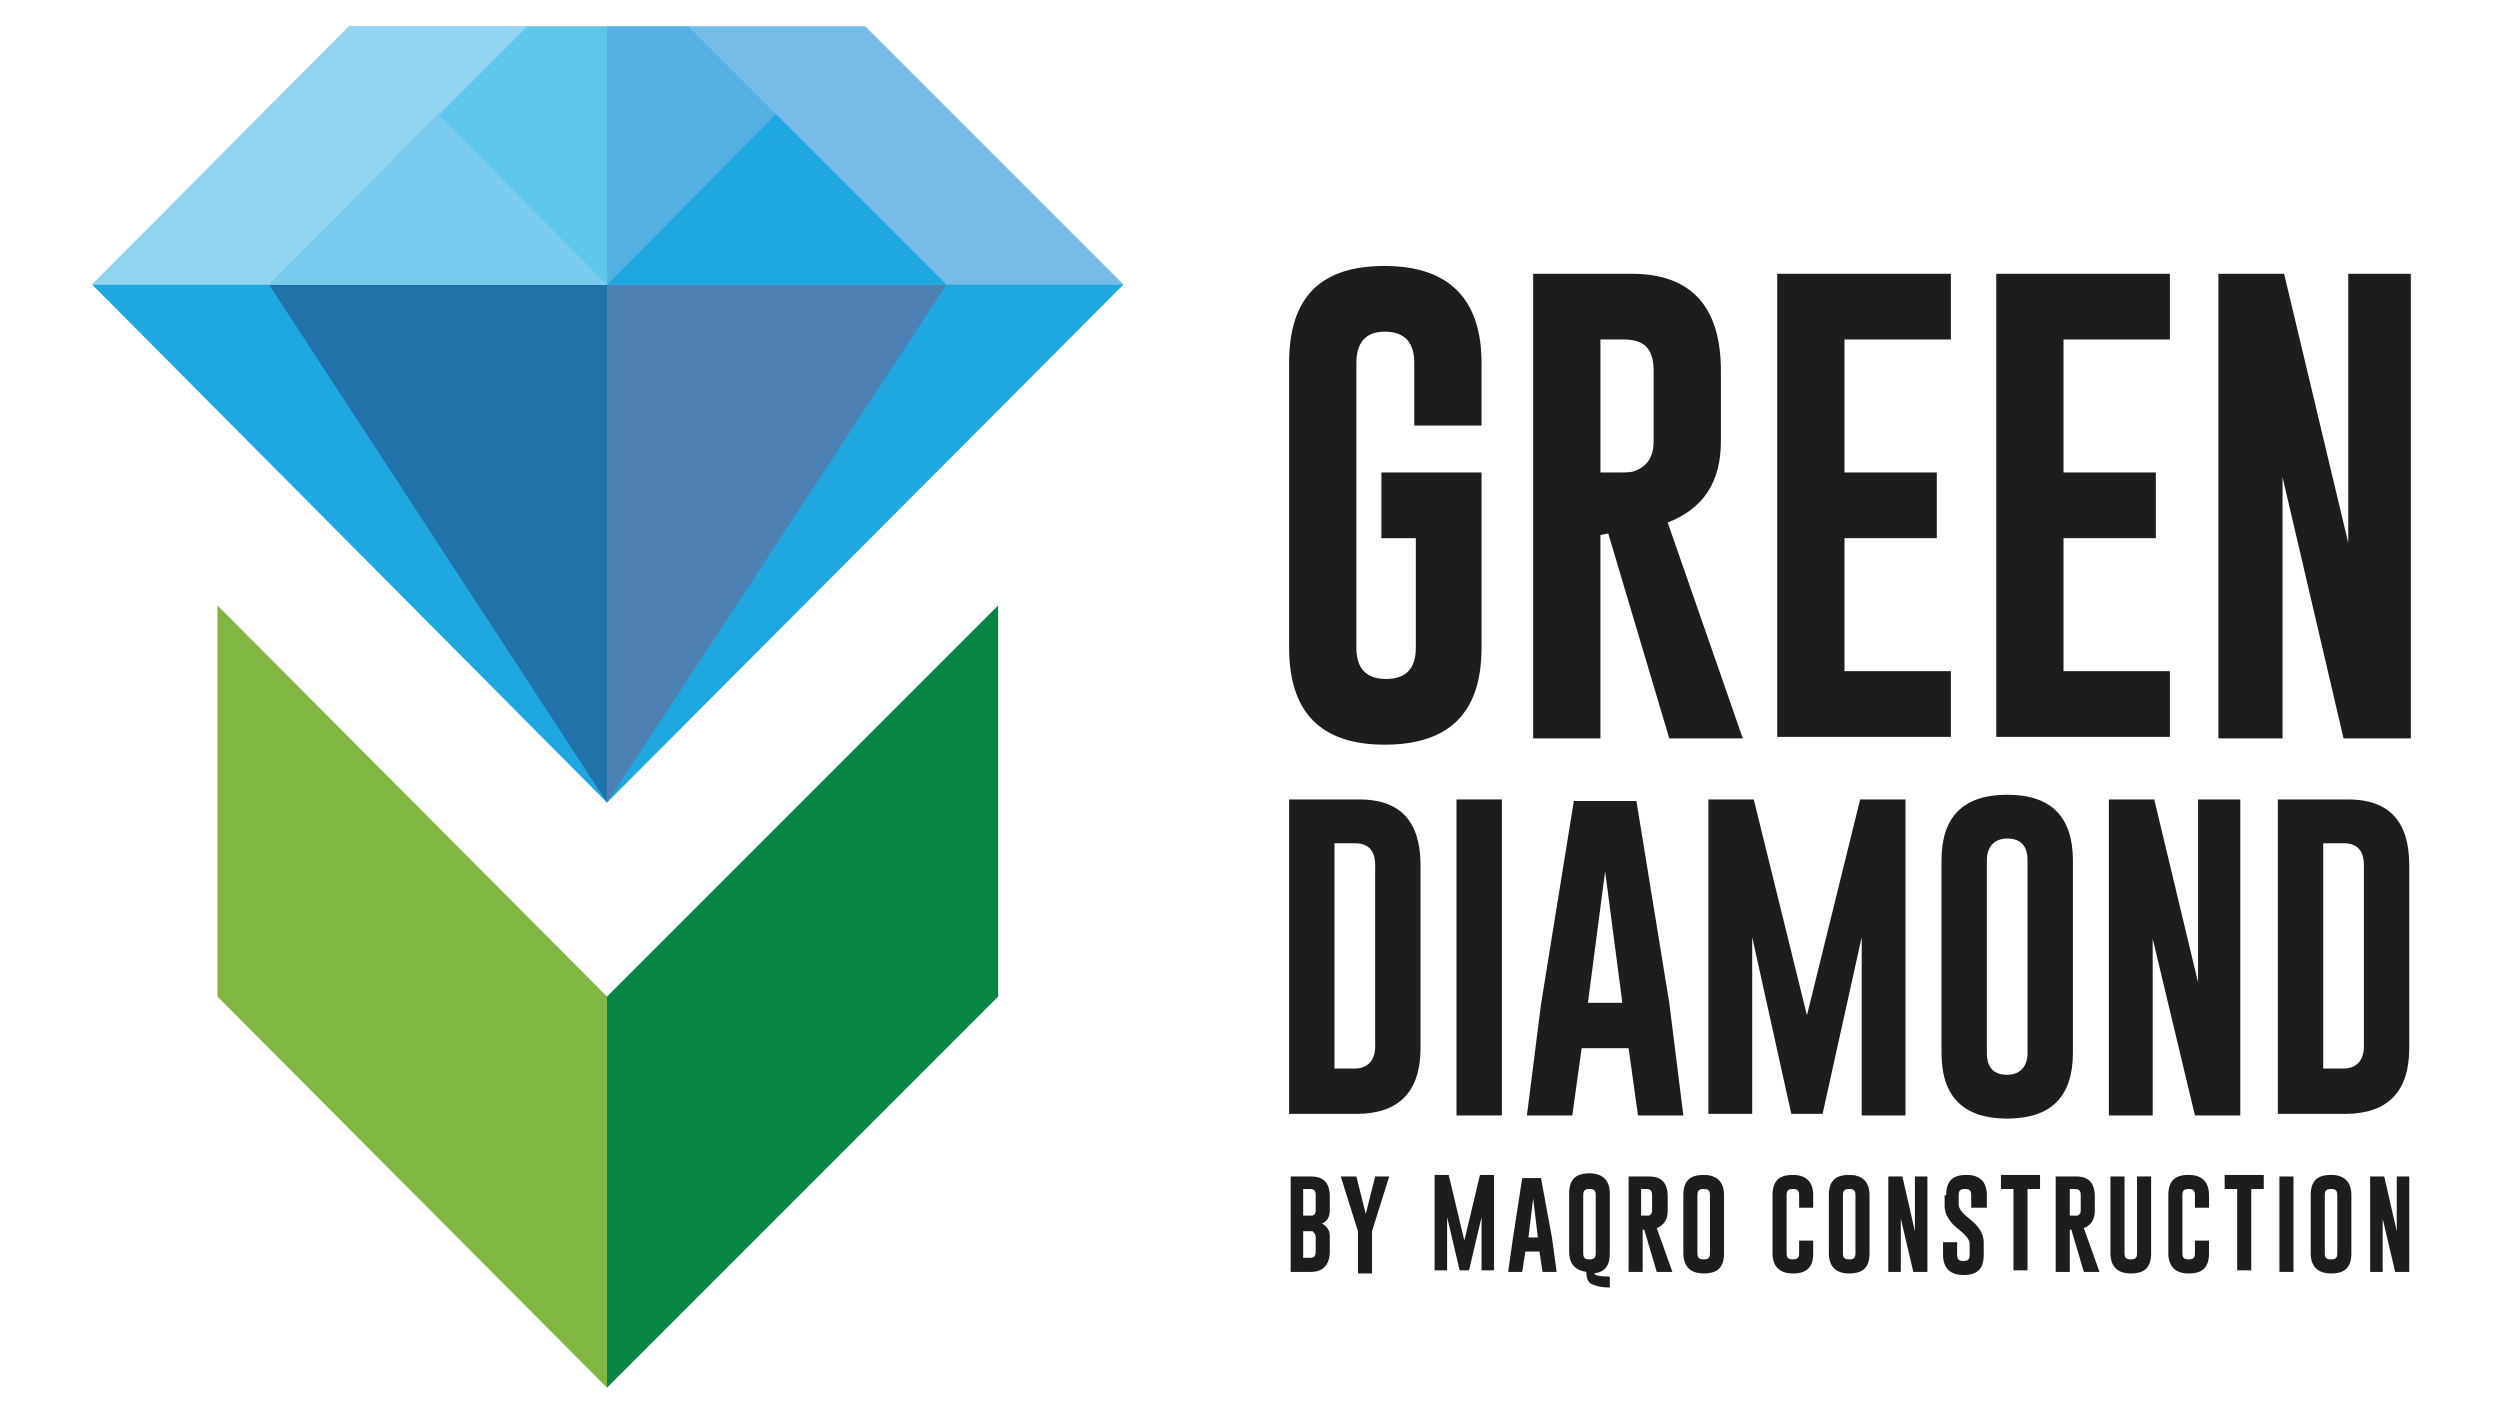<?xml version="1.0" encoding="utf-8"?>
<!-- Generator: Adobe Illustrator 22.1.0, SVG Export Plug-In . SVG Version: 6.00 Build 0)  -->
<svg version="1.1" id="katman_1" xmlns="http://www.w3.org/2000/svg" xmlns:xlink="http://www.w3.org/1999/xlink" x="0px" y="0px"
	 viewBox="0 0 159.8 90.3" style="enable-background:new 0 0 159.8 90.3;" xml:space="preserve">
<style type="text/css">
	.st0{fill:#80B641;}
	.st1{fill:#078545;}
	.st2{fill:#1FA8E0;}
	.st3{fill:#2172A9;}
	.st4{fill:#4E81B3;}
	.st5{fill:#93D4F0;}
	.st6{fill:#76BCE8;}
	.st7{fill:#55B1E4;}
	.st8{fill:#5EC5EB;}
	.st9{fill:#7ACCEE;}
	.st10{fill:#1D1D1B;}
</style>
<g>
	<polygon class="st0" points="38.8,88.7 13.9,63.7 13.9,38.7 38.8,63.7 	"/>
	<polygon class="st1" points="38.8,88.7 63.8,63.7 63.8,38.7 38.8,63.7 	"/>
	<polygon class="st2" points="71.8,18.2 55.3,1.7 38.8,1.7 22.3,1.7 5.9,18.2 38.8,51.3 38.8,51.3 38.8,51.3 	"/>
	<polygon class="st3" points="38.8,18.2 17.2,18.2 38.8,51.3 38.8,51.3 38.8,51.3 	"/>
	<polygon class="st4" points="38.8,18.2 60.5,18.2 38.8,51.3 38.8,51.3 38.8,51.3 	"/>
	<polygon class="st5" points="38.8,18.2 38.8,1.7 22.3,1.7 5.9,18.2 	"/>
	<polygon class="st6" points="71.8,18.2 55.3,1.7 38.8,1.7 38.8,18.2 	"/>
	<polygon class="st7" points="60.5,18.2 44,1.7 38.8,1.7 38.8,18.2 	"/>
	<polygon class="st8" points="17.2,18.2 33.7,1.7 38.8,1.7 38.8,18.2 	"/>
	<polygon class="st2" points="38.8,18.2 60.5,18.2 49.6,7.3 	"/>
	<polygon class="st9" points="17.2,18.2 38.8,18.2 28,7.3 	"/>
	<path class="st10" d="M94.7,41.4c0,4.2-2.1,6.2-6.2,6.2c-4.1,0-6.1-2.1-6.1-6.2V23.2c0-4.2,2-6.2,6.1-6.2c4.1,0,6.2,2.1,6.2,6.2v4
		h-4.3v-4c0-1.3-0.6-2-1.9-2h0c-1.2,0-1.8,0.7-1.8,2v18.2c0,1.3,0.6,2,1.9,2c1.3,0,1.9-0.7,1.9-2v-7h-2.2v-4.2h6.4V41.4z"/>
	<path class="st10" d="M98.1,17.5h6.2c3.8,0,5.7,2.1,5.7,6.2v4.5c0,2.6-1.1,4.3-3.4,5.2l4.8,13.8h-4.7l-3.9-13.1l-0.5,0.1v13h-4.3
		V17.5z M102.3,21.7v8.5h1c0.6,0,1,0,1.2-0.1c0.8-0.3,1.2-0.9,1.2-1.9v-4.5c0-1.4-0.6-2-1.9-2H102.3z"/>
	<path class="st10" d="M113.6,17.5h11.1v4.2h-6.8v8.5h5.9v4.2h-5.9v8.5h6.8v4.2h-11.1V17.5z"/>
	<path class="st10" d="M127.6,17.5h11.1v4.2h-6.8v8.5h5.9v4.2h-5.9v8.5h6.8v4.2h-11.1V17.5z"/>
	<path class="st10" d="M141.7,17.5h4.3l4.1,17.2V17.5h4v29.7h-4.3l-3.9-16.7v16.7h-4.1V17.5z"/>
	<path class="st10" d="M82.4,51.1h4.5c2.6,0,3.9,1.4,3.9,4.2V67c0,2.8-1.4,4.2-4.1,4.2h-4.3V51.1z M85.3,53.9v14.4h1.3
		c0.8,0,1.3-0.5,1.3-1.4V55.3c0-0.9-0.4-1.4-1.3-1.4H85.3z"/>
	<path class="st10" d="M93.1,51.1H96v20.2h-2.9V51.1z"/>
	<path class="st10" d="M106.7,64.1l0.9,7.2h-2.9l-0.6-4.3h-3l-0.6,4.3h-2.9l0.9-7.1l2.1-13h4L106.7,64.1z M103.7,64.1l-1.1-8.4
		l-1.1,8.4H103.7z"/>
	<path class="st10" d="M115.5,64.9l3.4-13.8h2.9v20.2H119V59.9l-2.5,11.3h-2L112,59.9v11.3h-2.8V51.1h2.9L115.5,64.9z"/>
	<path class="st10" d="M132.5,67.3c0,2.8-1.4,4.2-4.2,4.2c-2.8,0-4.2-1.4-4.2-4.2V55c0-2.8,1.4-4.2,4.2-4.2c2.8,0,4.2,1.4,4.2,4.2
		V67.3z M129.6,55c0-0.9-0.4-1.4-1.3-1.4h0c-0.8,0-1.3,0.5-1.3,1.4v12.3c0,0.9,0.4,1.4,1.3,1.4c0.8,0,1.3-0.5,1.3-1.4V55z"/>
	<path class="st10" d="M134.8,51.1h2.9l2.8,11.7V51.1h2.7v20.2h-2.9l-2.7-11.3v11.3h-2.8V51.1z"/>
	<path class="st10" d="M145.6,51.1h4.5c2.6,0,3.9,1.4,3.9,4.2V67c0,2.8-1.4,4.2-4.1,4.2h-4.3V51.1z M148.5,53.9v14.4h1.3
		c0.8,0,1.3-0.5,1.3-1.4V55.3c0-0.9-0.4-1.4-1.3-1.4H148.5z"/>
	<path class="st10" d="M82.4,75.2h1.4c0.8,0,1.2,0.4,1.2,1.3v0.9c0,0.4-0.2,0.7-0.5,0.8c0.3,0.2,0.5,0.4,0.5,0.8V80
		c0,0.8-0.4,1.3-1.2,1.3h-1.3V75.2z M83.3,76v1.7h0.3c0.1,0,0.2,0,0.3,0c0.2-0.1,0.2-0.2,0.2-0.4v-0.9c0-0.3-0.1-0.4-0.4-0.4H83.3z
		 M83.3,78.7v1.7h0.4c0.3,0,0.4-0.1,0.4-0.4v-0.9c0-0.2-0.1-0.3-0.2-0.4c0,0-0.1,0-0.3,0H83.3z"/>
	<path class="st10" d="M86.7,75.2l0.6,2.4l0.6-2.4h0.9l-1.1,3.5l0,0.1v2.6h-0.9v-2.6l0-0.1l-1.1-3.5H86.7z"/>
	<path class="st10" d="M93.6,79.3l1-4.2h0.9v6.1h-0.8v-3.4l-0.8,3.4h-0.6l-0.8-3.4v3.4h-0.8v-6.1h0.9L93.6,79.3z"/>
	<path class="st10" d="M99.2,79.1l0.3,2.2h-0.9L98.4,80h-0.9l-0.2,1.3h-0.9l0.3-2.1l0.6-3.9h1.2L99.2,79.1z M98.3,79.1l-0.3-2.5
		l-0.3,2.5H98.3z"/>
	<path class="st10" d="M102.9,80.1c0,0.8-0.3,1.2-1,1.3c0,0.1,0.3,0.2,1,0.2v0.7c-0.5,0-0.9-0.1-1.1-0.2c-0.3-0.1-0.4-0.4-0.4-0.8
		c-0.7-0.1-1.1-0.5-1.1-1.3v-3.7c0-0.9,0.4-1.3,1.3-1.3c0.8,0,1.3,0.4,1.3,1.3V80.1z M102,76.4c0-0.3-0.1-0.4-0.4-0.4h0
		c-0.3,0-0.4,0.1-0.4,0.4v3.7c0,0.3,0.1,0.4,0.4,0.4c0.3,0,0.4-0.1,0.4-0.4V76.4z"/>
	<path class="st10" d="M104.1,75.2h1.3c0.8,0,1.2,0.4,1.2,1.3v0.9c0,0.5-0.2,0.9-0.7,1.1l1,2.8h-1l-0.8-2.7l-0.1,0v2.7h-0.9V75.2z
		 M104.9,76v1.7h0.2c0.1,0,0.2,0,0.3,0c0.2-0.1,0.2-0.2,0.2-0.4v-0.9c0-0.3-0.1-0.4-0.4-0.4H104.9z"/>
	<path class="st10" d="M110.2,80.1c0,0.9-0.4,1.3-1.3,1.3c-0.8,0-1.3-0.4-1.3-1.3v-3.7c0-0.9,0.4-1.3,1.3-1.3c0.8,0,1.3,0.4,1.3,1.3
		V80.1z M109.3,76.4c0-0.3-0.1-0.4-0.4-0.4h0c-0.3,0-0.4,0.1-0.4,0.4v3.7c0,0.3,0.1,0.4,0.4,0.4c0.3,0,0.4-0.1,0.4-0.4V76.4z"/>
	<path class="st10" d="M115.9,80.1c0,0.9-0.4,1.3-1.3,1.3c-0.8,0-1.3-0.4-1.3-1.3v-3.7c0-0.9,0.4-1.3,1.3-1.3c0.8,0,1.3,0.4,1.3,1.3
		v0.8H115v-0.8c0-0.3-0.1-0.4-0.4-0.4h0c-0.3,0-0.4,0.1-0.4,0.4v3.7c0,0.3,0.1,0.4,0.4,0.4c0.3,0,0.4-0.1,0.4-0.4v-0.8h0.9V80.1z"/>
	<path class="st10" d="M119.5,80.1c0,0.9-0.4,1.3-1.3,1.3c-0.8,0-1.3-0.4-1.3-1.3v-3.7c0-0.9,0.4-1.3,1.3-1.3c0.8,0,1.3,0.4,1.3,1.3
		V80.1z M118.6,76.4c0-0.3-0.1-0.4-0.4-0.4h0c-0.3,0-0.4,0.1-0.4,0.4v3.7c0,0.3,0.1,0.4,0.4,0.4c0.3,0,0.4-0.1,0.4-0.4V76.4z"/>
	<path class="st10" d="M120.7,75.2h0.9l0.8,3.5v-3.5h0.8v6.1h-0.9l-0.8-3.4v3.4h-0.8V75.2z"/>
	<path class="st10" d="M124.4,76.4c0-0.9,0.4-1.3,1.3-1.3c0.8,0,1.3,0.4,1.3,1.3v0.8H126v-0.8c0-0.3-0.1-0.4-0.4-0.4h0
		c-0.3,0-0.4,0.1-0.4,0.4v0.6c0,0.3,0.3,0.6,0.8,1c0.5,0.4,0.8,0.9,0.8,1.4v0.8c0,0.9-0.4,1.3-1.3,1.3c-0.8,0-1.3-0.4-1.3-1.3v-0.8
		h0.9v0.8c0,0.3,0.1,0.4,0.4,0.4c0.3,0,0.4-0.1,0.4-0.4v-0.7c0-0.3-0.3-0.6-0.8-1c-0.5-0.4-0.8-0.9-0.8-1.4V76.4z"/>
	<path class="st10" d="M130.4,75.2V76h-0.8v5.2h-0.9V76h-0.8v-0.9H130.4z"/>
	<path class="st10" d="M131.4,75.2h1.3c0.8,0,1.2,0.4,1.2,1.3v0.9c0,0.5-0.2,0.9-0.7,1.1l1,2.8h-1l-0.8-2.7l-0.1,0v2.7h-0.9V75.2z
		 M132.3,76v1.7h0.2c0.1,0,0.2,0,0.3,0c0.2-0.1,0.2-0.2,0.2-0.4v-0.9c0-0.3-0.1-0.4-0.4-0.4H132.3z"/>
	<path class="st10" d="M137.5,80.1c0,0.9-0.4,1.3-1.3,1.3c-0.8,0-1.3-0.4-1.3-1.3v-4.9h0.9v4.9c0,0.3,0.1,0.4,0.4,0.4
		c0.3,0,0.4-0.1,0.4-0.4v-4.9h0.9V80.1z"/>
	<path class="st10" d="M141.2,80.1c0,0.9-0.4,1.3-1.3,1.3c-0.8,0-1.3-0.4-1.3-1.3v-3.7c0-0.9,0.4-1.3,1.3-1.3c0.8,0,1.3,0.4,1.3,1.3
		v0.8h-0.9v-0.8c0-0.3-0.1-0.4-0.4-0.4h0c-0.3,0-0.4,0.1-0.4,0.4v3.7c0,0.3,0.1,0.4,0.4,0.4c0.3,0,0.4-0.1,0.4-0.4v-0.8h0.9V80.1z"
		/>
	<path class="st10" d="M144.7,75.2V76h-0.8v5.2H143V76h-0.8v-0.9H144.7z"/>
	<path class="st10" d="M145.7,75.2h0.9v6.1h-0.9V75.2z"/>
	<path class="st10" d="M150.3,80.1c0,0.9-0.4,1.3-1.3,1.3c-0.8,0-1.3-0.4-1.3-1.3v-3.7c0-0.9,0.4-1.3,1.3-1.3c0.8,0,1.3,0.4,1.3,1.3
		V80.1z M149.4,76.4c0-0.3-0.1-0.4-0.4-0.4h0c-0.3,0-0.4,0.1-0.4,0.4v3.7c0,0.3,0.1,0.4,0.4,0.4c0.3,0,0.4-0.1,0.4-0.4V76.4z"/>
	<path class="st10" d="M151.5,75.2h0.9l0.8,3.5v-3.5h0.8v6.1h-0.9l-0.8-3.4v3.4h-0.8V75.2z"/>
</g>
</svg>
